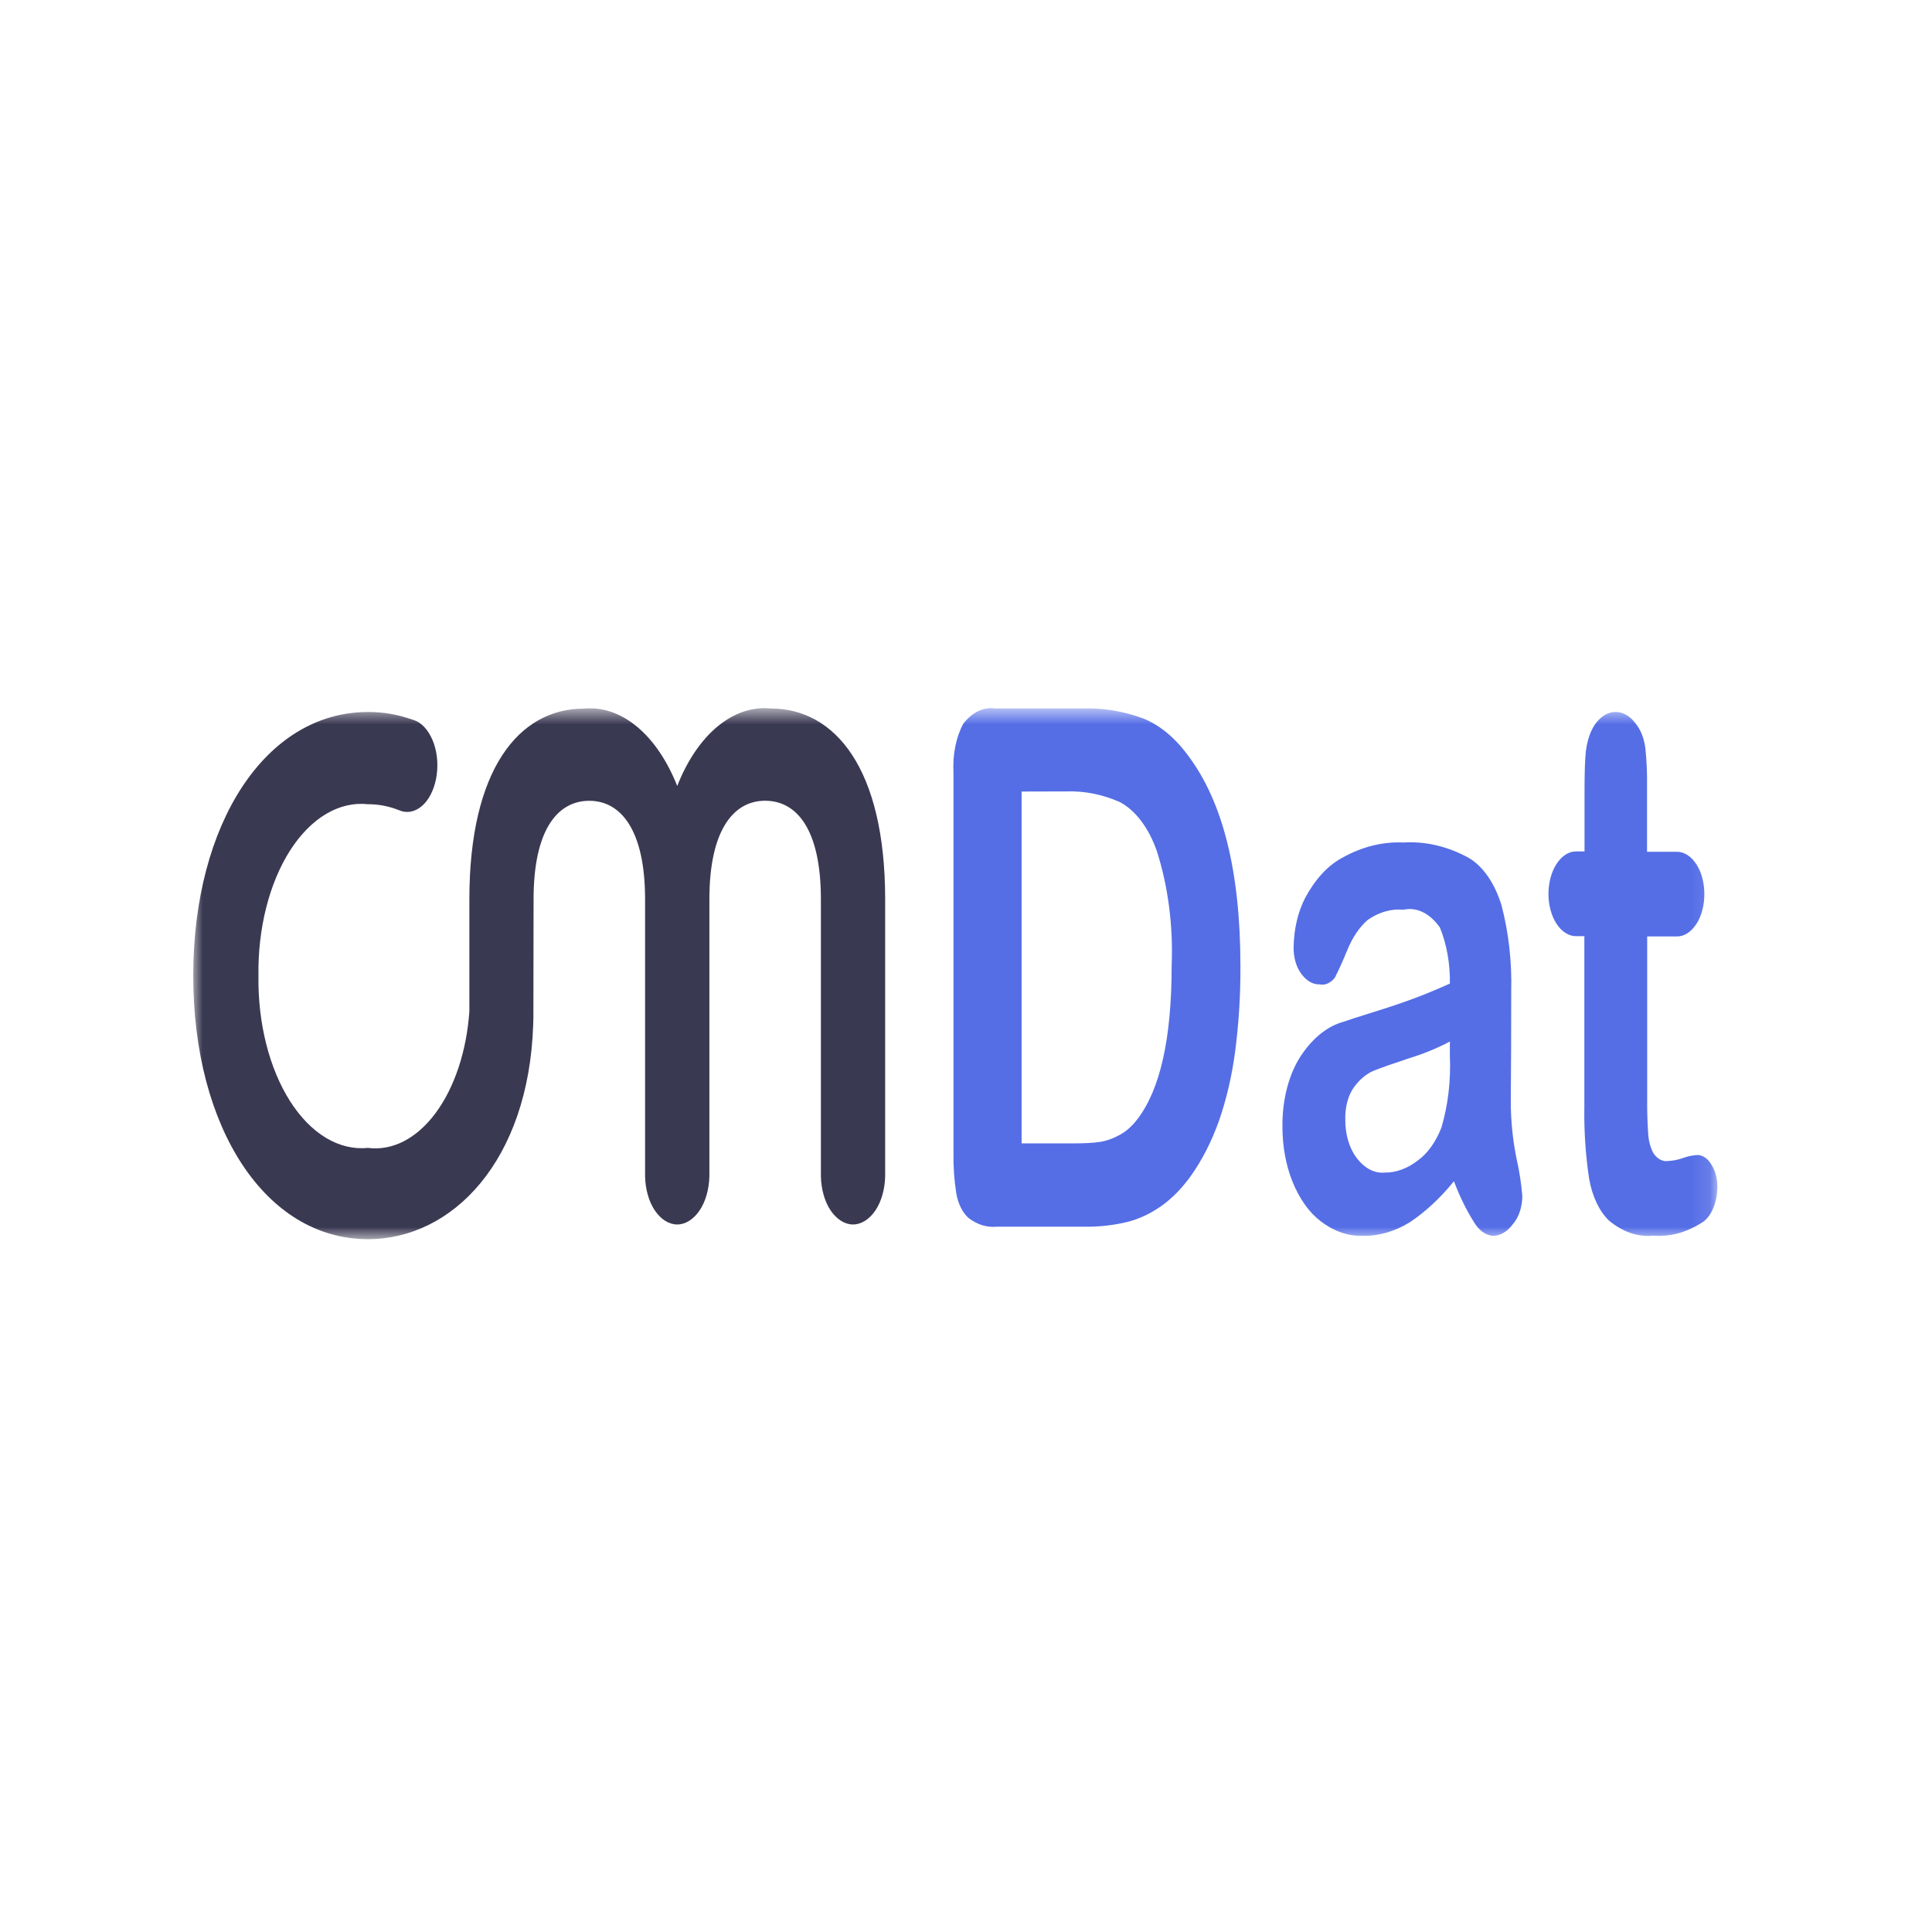 <svg width="100" height="100" viewBox="0 0 100 100" fill="none" xmlns="http://www.w3.org/2000/svg">
<mask id="mask0_446_5251" style="mask-type:luminance" maskUnits="userSpaceOnUse" x="10" y="36" width="79" height="29">
<path d="M88.889 36.667H10V64.145H88.889V36.667Z" fill="white"/>
</mask>
<g mask="url(#mask0_446_5251)">
<path d="M39.885 36.67C38.934 36.578 37.985 36.901 37.135 37.606C36.286 38.311 35.567 39.373 35.053 40.682C34.537 39.375 33.818 38.315 32.969 37.611C32.12 36.907 31.171 36.586 30.22 36.678C26.867 36.678 24.294 39.808 24.294 46.55V52.351C24.151 54.41 23.523 56.297 22.544 57.615C21.565 58.933 20.31 59.578 19.045 59.415C18.306 59.489 17.566 59.312 16.871 58.895C16.177 58.477 15.543 57.829 15.01 56.991C14.477 56.152 14.057 55.142 13.776 54.025C13.495 52.907 13.36 51.706 13.378 50.499C13.36 49.293 13.496 48.095 13.778 46.98C14.059 45.865 14.48 44.858 15.013 44.023C15.547 43.188 16.181 42.544 16.875 42.132C17.569 41.719 18.308 41.547 19.046 41.626C19.584 41.624 20.12 41.726 20.644 41.932C21.037 42.107 21.456 42.037 21.82 41.734C22.174 41.444 22.444 40.936 22.569 40.322C22.628 40.023 22.65 39.707 22.632 39.395C22.614 39.082 22.556 38.778 22.463 38.503C22.267 37.934 21.943 37.512 21.56 37.326L21.524 37.314C21.467 37.287 21.409 37.265 21.35 37.25C20.594 36.981 19.823 36.848 19.049 36.853C13.746 36.853 10.002 42.632 10.002 50.501C10.002 58.369 13.743 64.139 19.046 64.139C23.424 64.139 27.363 60.082 27.598 53.04C27.605 52.935 27.608 52.83 27.608 52.724L27.618 46.543C27.618 42.938 28.865 41.449 30.503 41.449C32.141 41.449 33.389 42.974 33.389 46.543V60.877C33.395 61.212 33.443 61.542 33.53 61.846C33.616 62.151 33.739 62.424 33.891 62.649C34.21 63.118 34.623 63.378 35.052 63.378C35.481 63.378 35.895 63.118 36.213 62.649C36.365 62.424 36.489 62.151 36.575 61.847C36.662 61.542 36.711 61.213 36.718 60.877V46.542C36.718 42.971 37.964 41.446 39.603 41.446C41.242 41.446 42.489 42.931 42.489 46.542V60.877C42.495 61.212 42.544 61.542 42.63 61.846C42.716 62.151 42.839 62.424 42.991 62.649C43.31 63.118 43.723 63.378 44.152 63.378C44.581 63.378 44.995 63.118 45.313 62.649C45.465 62.424 45.588 62.151 45.674 61.846C45.761 61.542 45.809 61.212 45.816 60.877V46.542C45.813 39.8 43.24 36.67 39.885 36.67Z" fill="#3A3952"/>
<path d="M51.51 36.67H56.097C57.13 36.642 58.161 36.815 59.168 37.185C60.023 37.526 60.818 38.183 61.493 39.106C63.3 41.497 64.204 45.132 64.204 50.011C64.212 51.493 64.12 52.972 63.931 54.422C63.765 55.687 63.481 56.903 63.09 58.027C62.703 59.103 62.21 60.066 61.629 60.877C61.169 61.517 60.652 62.041 60.097 62.433C59.529 62.829 58.932 63.106 58.321 63.255C57.609 63.423 56.889 63.503 56.169 63.494H51.581C51.083 63.542 50.586 63.388 50.134 63.046C49.981 62.912 49.846 62.73 49.736 62.512C49.628 62.298 49.547 62.05 49.5 61.784C49.39 61.094 49.34 60.382 49.352 59.669V40C49.326 39.541 49.357 39.078 49.445 38.64C49.533 38.202 49.675 37.798 49.862 37.453C50.33 36.859 50.92 36.579 51.51 36.67ZM52.878 40.97V59.181H55.544C56.13 59.181 56.589 59.157 56.92 59.107C57.271 59.052 57.617 58.93 57.951 58.743C58.288 58.565 58.602 58.286 58.877 57.921C60.055 56.383 60.645 53.735 60.645 49.977C60.728 47.915 60.46 45.856 59.87 44.028C59.444 42.829 58.761 41.931 57.952 41.51C57.056 41.117 56.13 40.933 55.202 40.964L52.878 40.97Z" fill="#556EE6"/>
<path d="M75.256 61.141C74.558 62.002 73.795 62.712 72.986 63.254C72.201 63.742 71.367 63.983 70.527 63.965C69.772 63.988 69.024 63.726 68.342 63.199C67.75 62.745 67.248 62.032 66.89 61.139C66.556 60.302 66.378 59.323 66.379 58.323C66.371 57.679 66.442 57.038 66.586 56.438C66.73 55.838 66.946 55.291 67.221 54.828C67.85 53.804 68.659 53.126 69.535 52.888C69.74 52.812 70.25 52.647 71.067 52.393C71.884 52.139 72.582 51.904 73.16 51.689C73.74 51.474 74.369 51.214 75.046 50.91C75.061 49.88 74.881 48.867 74.53 48.01C74.275 47.645 73.974 47.374 73.649 47.215C73.323 47.055 72.981 47.012 72.644 47.087C72.009 47.028 71.374 47.209 70.789 47.617C70.357 47.994 69.991 48.541 69.722 49.209C69.526 49.692 69.316 50.159 69.091 50.608C68.866 50.887 68.582 51.01 68.302 50.951C67.956 50.962 67.62 50.768 67.355 50.405C67.228 50.237 67.125 50.025 67.055 49.784C66.987 49.546 66.953 49.286 66.957 49.023C66.972 48.081 67.186 47.176 67.562 46.462C68.068 45.517 68.719 44.81 69.448 44.413C70.473 43.832 71.553 43.559 72.637 43.608C73.775 43.537 74.912 43.801 75.993 44.388C76.741 44.811 77.359 45.694 77.716 46.848C78.087 48.255 78.26 49.781 78.221 51.312C78.221 52.483 78.219 53.477 78.215 54.294C78.211 55.111 78.205 56.021 78.197 57.024C78.201 58.024 78.302 59.017 78.495 59.966C78.642 60.601 78.743 61.261 78.797 61.934C78.79 62.211 78.743 62.481 78.662 62.724C78.58 62.967 78.465 63.176 78.326 63.335C78.03 63.746 77.654 63.97 77.265 63.967C76.892 63.938 76.54 63.678 76.281 63.239C75.887 62.612 75.543 61.907 75.256 61.141ZM75.046 53.911C74.368 54.264 73.677 54.548 72.978 54.761C72.072 55.061 71.446 55.281 71.099 55.422C70.734 55.575 70.395 55.856 70.103 56.244C69.947 56.449 69.823 56.712 69.741 57.01C69.659 57.309 69.621 57.634 69.632 57.961C69.63 58.327 69.679 58.689 69.775 59.02C69.872 59.357 70.014 59.654 70.189 59.892C70.595 60.449 71.115 60.735 71.645 60.694C72.257 60.703 72.862 60.481 73.413 60.045C73.901 59.687 74.315 59.106 74.605 58.371C74.951 57.212 75.102 55.923 75.044 54.637L75.046 53.911Z" fill="#556EE6"/>
<path d="M88.575 60.268C88.484 60.116 88.375 59.995 88.254 59.913C88.132 59.829 88.001 59.785 87.868 59.782C87.613 59.797 87.359 59.849 87.11 59.939C86.856 60.029 86.598 60.08 86.339 60.093C86.204 60.114 86.067 60.09 85.938 60.023C85.809 59.955 85.689 59.845 85.587 59.7C85.431 59.419 85.334 59.063 85.31 58.685C85.269 58.087 85.252 57.485 85.258 56.883V48.47H86.805C87.177 48.47 87.534 48.239 87.805 47.825C87.935 47.627 88.039 47.388 88.109 47.122C88.18 46.856 88.217 46.569 88.217 46.279C88.217 45.99 88.18 45.703 88.109 45.437C88.039 45.171 87.935 44.932 87.805 44.734C87.534 44.319 87.177 44.089 86.805 44.089H85.251V40.672C85.261 40.02 85.231 39.367 85.163 38.724C85.105 38.271 84.957 37.862 84.742 37.561C84.44 37.106 84.043 36.853 83.631 36.852C83.355 36.847 83.082 36.958 82.839 37.175C82.615 37.368 82.427 37.655 82.293 38.006C82.16 38.365 82.079 38.769 82.058 39.187C82.028 39.645 82.014 40.275 82.015 41.076V44.07H81.575C81.202 44.067 80.842 44.297 80.569 44.712C80.438 44.909 80.334 45.148 80.261 45.414C80.189 45.679 80.15 45.966 80.148 46.257C80.148 46.546 80.183 46.832 80.254 47.097C80.326 47.365 80.431 47.608 80.562 47.809C80.695 48.014 80.852 48.176 81.023 48.285C81.196 48.397 81.38 48.455 81.567 48.456H82.006V57.272C81.985 58.523 82.067 59.773 82.249 60.988C82.405 61.905 82.772 62.688 83.275 63.172C83.985 63.766 84.779 64.038 85.575 63.959C86.412 64.025 87.247 63.807 88.029 63.319C88.272 63.194 88.485 62.95 88.64 62.62C88.794 62.289 88.882 61.889 88.891 61.474C88.895 61.25 88.871 61.027 88.817 60.821C88.761 60.611 88.679 60.423 88.575 60.268Z" fill="#556EE6"/>
</g>
</svg>
